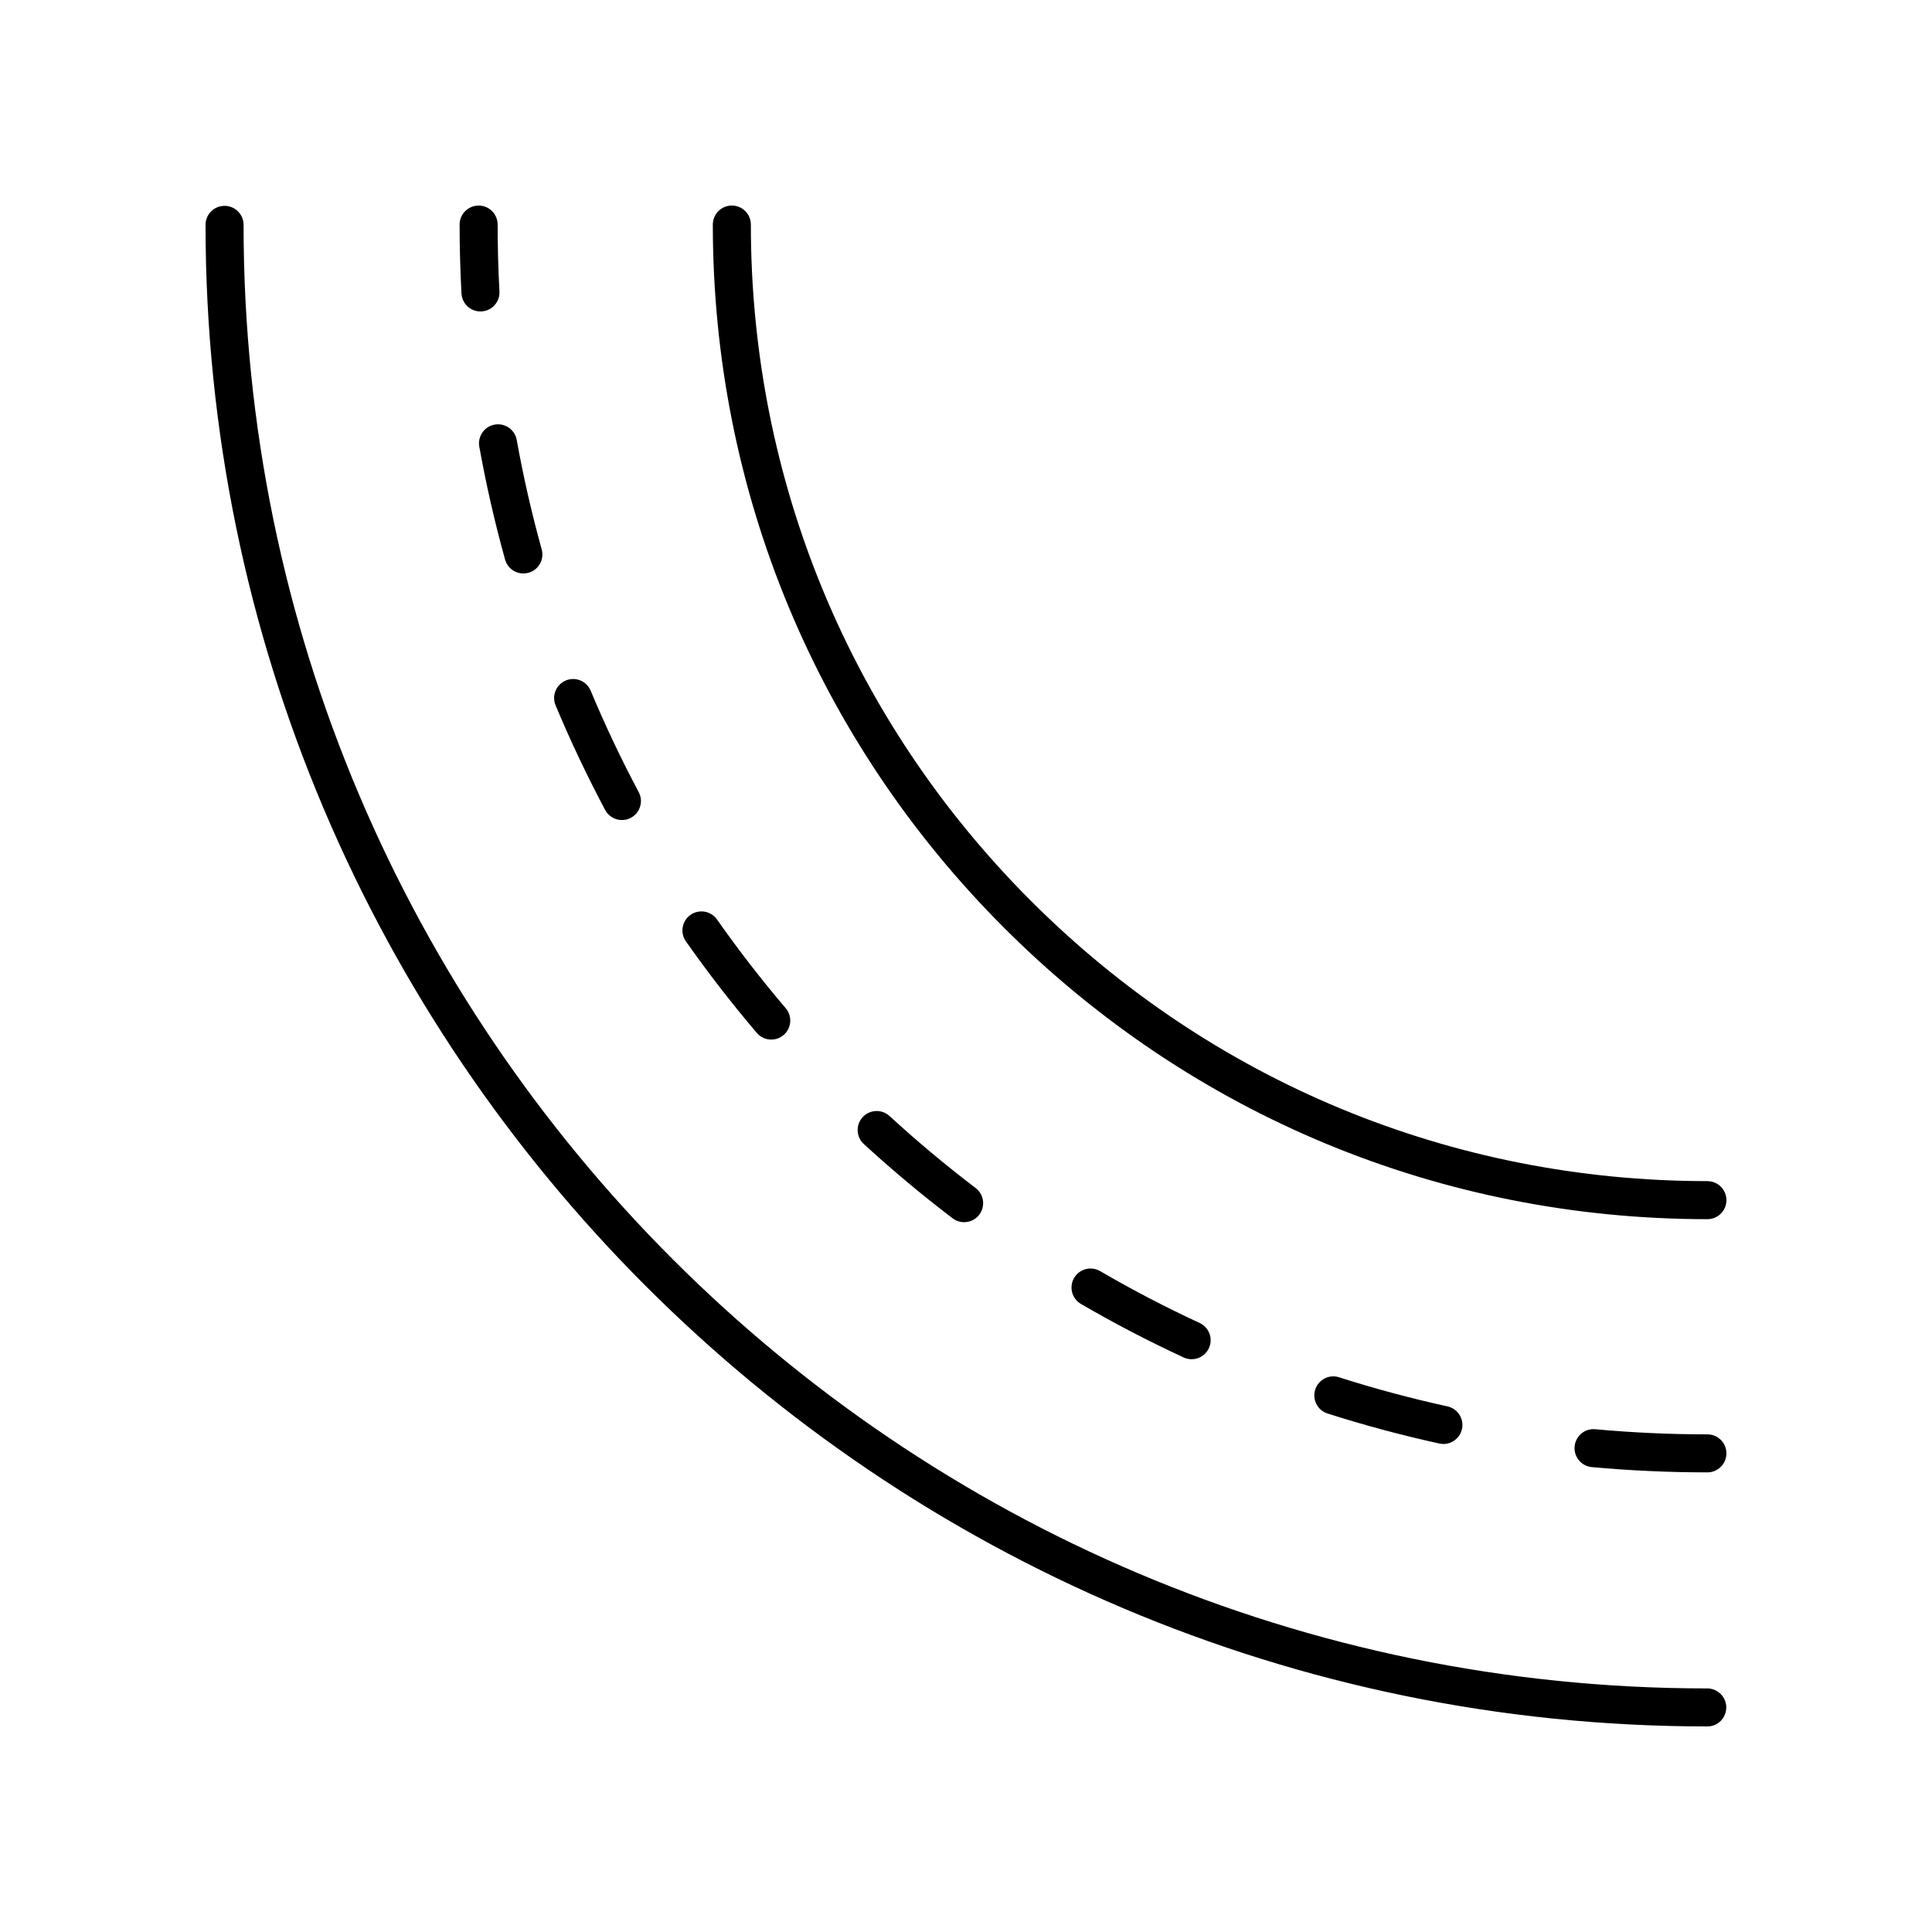 <?xml version="1.0" encoding="UTF-8"?>
<!-- Uploaded to: SVG Repo, www.svgrepo.com, Generator: SVG Repo Mixer Tools -->
<svg fill="#000000" width="800px" height="800px" version="1.1" viewBox="144 144 512 512" xmlns="http://www.w3.org/2000/svg">
 <g>
  <path d="m596.41 591.45c-213.86 0-387.86-173.99-387.86-387.86 0-2.785-2.254-5.039-5.039-5.039-2.781 0-5.039 2.254-5.039 5.039 0.004 219.42 178.51 397.93 397.93 397.93h0.078c2.781 0 5-2.254 5-5.039s-2.297-5.039-5.078-5.039z"/>
  <path d="m596.48 457.01c-67.711 0-131.37-26.367-179.25-74.246-47.879-47.883-74.246-111.54-74.246-179.25 0-2.785-2.254-5.039-5.039-5.039-2.781 0-5.039 2.254-5.039 5.039-0.004 70.402 27.414 136.59 77.199 186.38 49.781 49.781 115.97 77.199 186.38 77.199 2.781 0 5.039-2.254 5.039-5.039 0-2.781-2.258-5.035-5.039-5.035z"/>
  <path d="m457.68 503.74c0.684 0.32 1.406 0.469 2.113 0.469 1.902 0 3.723-1.082 4.574-2.922 1.172-2.523 0.07-5.519-2.457-6.688-8.98-4.156-17.855-8.781-26.375-13.746-2.406-1.391-5.484-0.586-6.891 1.82-1.398 2.402-0.586 5.484 1.816 6.887 8.797 5.121 17.953 9.891 27.219 14.18z"/>
  <path d="m308.82 361.32c0.797 0 1.609-0.188 2.363-0.59 2.457-1.309 3.387-4.359 2.082-6.812-4.648-8.734-8.93-17.77-12.73-26.875-1.074-2.566-4.023-3.777-6.59-2.707-2.566 1.074-3.781 4.023-2.707 6.594 3.922 9.387 8.344 18.715 13.133 27.719 0.902 1.703 2.648 2.672 4.449 2.672z"/>
  <path d="m271.02 262.38c1.805 10.035 4.102 20.098 6.828 29.902 0.621 2.231 2.644 3.691 4.852 3.691 0.445 0 0.898-0.059 1.352-0.184 2.68-0.746 4.25-3.523 3.504-6.203-2.641-9.504-4.867-19.258-6.617-28.988-0.492-2.746-3.117-4.566-5.852-4.07-2.738 0.496-4.559 3.117-4.066 5.852z"/>
  <path d="m399.5 467.89c1.52 0 3.023-0.684 4.016-1.988 1.684-2.215 1.254-5.379-0.961-7.059-7.863-5.984-15.539-12.402-22.82-19.086-2.051-1.891-5.238-1.738-7.121 0.301-1.883 2.051-1.746 5.238 0.305 7.121 7.508 6.894 15.426 13.516 23.535 19.684 0.914 0.691 1.984 1.027 3.047 1.027z"/>
  <path d="m596.48 524.12c-9.891 0-19.887-0.457-29.711-1.359-2.793-0.262-5.223 1.785-5.477 4.562-0.254 2.769 1.785 5.219 4.555 5.477 10.133 0.922 20.438 1.395 30.633 1.395 2.781 0 5.039-2.254 5.039-5.039 0-2.781-2.258-5.035-5.039-5.035z"/>
  <path d="m270.84 198.48c-2.781 0-5.039 2.254-5.039 5.039 0 6.066 0.168 12.211 0.496 18.258 0.148 2.688 2.367 4.762 5.027 4.762 0.094 0 0.188 0 0.281-0.012 2.777-0.148 4.906-2.523 4.754-5.305-0.32-5.863-0.48-11.82-0.48-17.707 0-2.785-2.258-5.035-5.039-5.035z"/>
  <path d="m525.44 526.55c0.363 0.078 0.727 0.117 1.082 0.117 2.316 0 4.402-1.605 4.918-3.961 0.594-2.715-1.125-5.402-3.844-5.996-9.66-2.121-19.324-4.715-28.719-7.711-2.637-0.867-5.484 0.609-6.332 3.266-0.848 2.648 0.617 5.484 3.266 6.328 9.691 3.094 19.66 5.773 29.629 7.957z"/>
  <path d="m348.39 419.5c1.152 0 2.316-0.395 3.262-1.199 2.121-1.805 2.375-4.984 0.574-7.106-6.41-7.527-12.535-15.438-18.215-23.52-1.598-2.273-4.742-2.828-7.019-1.227-2.277 1.605-2.824 4.742-1.223 7.019 5.856 8.328 12.176 16.492 18.781 24.254 1 1.18 2.414 1.777 3.84 1.777z"/>
 </g>
</svg>